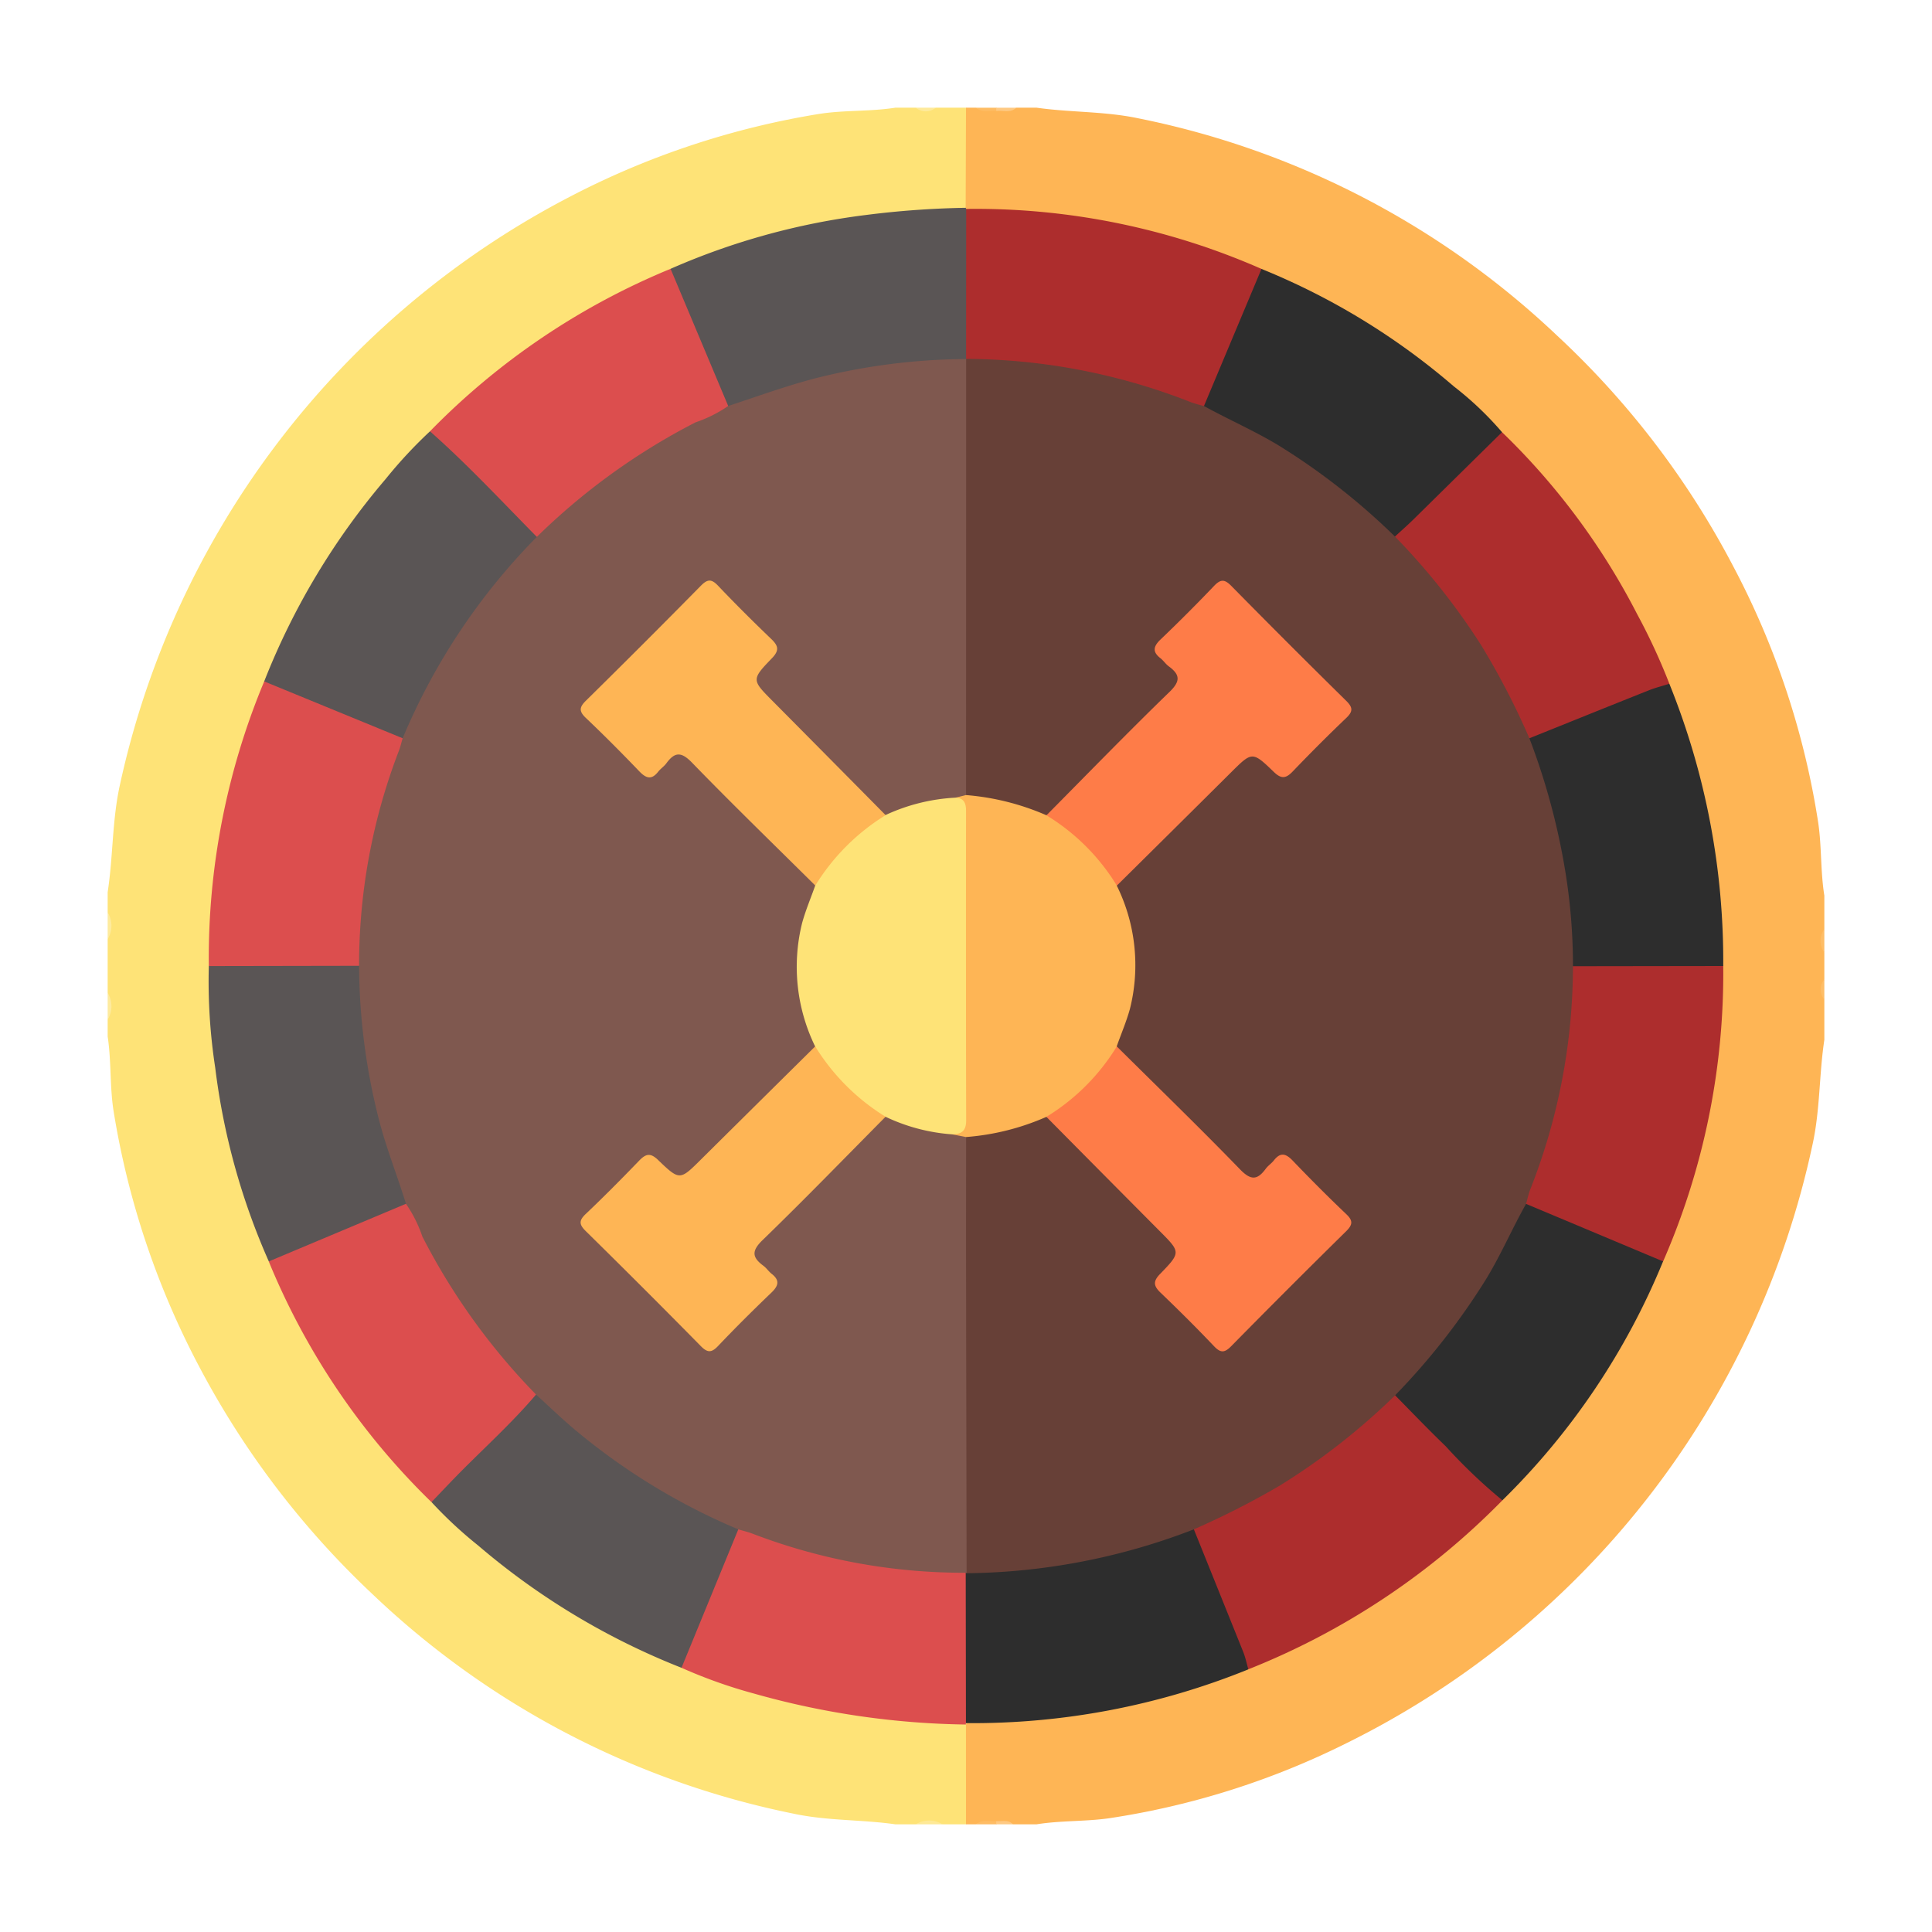 <svg id="Layer_1" data-name="Layer 1" xmlns="http://www.w3.org/2000/svg" width="36" height="36" viewBox="0 0 36 36"><defs><style>.cls-1{fill:#fee377;}.cls-2{fill:#feb555;}.cls-3{fill:#feeb9d;}.cls-4{fill:#feeb9e;}.cls-5{fill:#fee996;}.cls-6{fill:#febd66;}.cls-7{fill:#feea9b;}.cls-8{fill:#febc63;}.cls-9{fill:#fec982;}.cls-10{fill:#febc64;}.cls-11{fill:#fec983;}.cls-12{fill:#5a5555;}.cls-13{fill:#dc4e4e;}.cls-14{fill:#ad2d2d;}.cls-15{fill:#2d2d2d;}.cls-16{fill:#7f584f;}.cls-17{fill:#674037;}.cls-18{fill:#fe7c48;}</style></defs><path class="cls-1" d="M17.438,2.006H18c.049.053.109.107.111.181a6.594,6.594,0,0,1-.045,1.655.43.43,0,0,1-.384.162,15.513,15.513,0,0,0-2.864.372,19.346,19.346,0,0,0-2.224.702,13.965,13.965,0,0,0-3.639,2.23,10.054,10.054,0,0,0-.887.822A13.908,13.908,0,0,0,5.005,12.77,15.913,15.913,0,0,0,4.16,15.921c-.096.689-.138,1.382-.174,2.075a17.349,17.349,0,0,0,.387,3.197,20.874,20.874,0,0,0,.707,2.216,13.957,13.957,0,0,0,2.224,3.632c.264.308.536.609.824.895a14.197,14.197,0,0,0,4.645,3.06,16.787,16.787,0,0,0,3.096.832c.565.087,1.135.121,1.704.163.176.013.358-.007.486.155a5.078,5.078,0,0,1,.069,1.355A.544.544,0,0,1,18,33.994h-.437a.836.836,0,0,0-.5,0h-.375c-.625-.09-1.26-.064-1.882-.195a15.947,15.947,0,0,1-7.869-4.098,16.127,16.127,0,0,1-3.22-4.226A15.415,15.415,0,0,1,2.116,20.701c-.072-.458-.04-.928-.11-1.389V19a.836.836,0,0,0,0-.5v-1a.836.836,0,0,0,0-.5v-.375c.103-.664.082-1.34.229-2.003a16.24,16.24,0,0,1,8.372-10.95A15.355,15.355,0,0,1,15.268,2.122c.469-.073.949-.041,1.42-.116h.375A.491.491,0,0,0,17.438,2.006Z"/><path class="cls-2" d="M17.994,3.872,18,2.006h.187c.12.066.25.015.374.031.125-.016.255.035.375-.031h.375c.625.09,1.26.066,1.882.195a15.871,15.871,0,0,1,7.823,4.054,15.956,15.956,0,0,1,3.28,4.297A15.127,15.127,0,0,1,33.88,15.33c.066.45.041.908.114,1.358v.625a.655.655,0,0,0,0,.437v.5a.491.491,0,0,0,0,.375v.75c-.098.644-.078,1.3-.218,1.942a16.223,16.223,0,0,1-8.689,11.166A14.84,14.84,0,0,1,20.67,33.88c-.45.064-.908.041-1.358.114h-.437c-.101-.064-.213-.017-.319-.031-.122.016-.25-.034-.368.031H18l-.001-1.86.026-.046a2.333,2.333,0,0,1,1.035-.14,13.936,13.936,0,0,0,3.908-.866,1.722,1.722,0,0,1,.176-.06,12.938,12.938,0,0,0,3.491-1.995A12.051,12.051,0,0,0,27.931,27.87a13.898,13.898,0,0,0,2.989-4.46,16.213,16.213,0,0,0,.873-3.054,22.963,22.963,0,0,0,.221-2.356,17.336,17.336,0,0,0-.391-3.209c-.157-.659-.382-1.294-.601-1.933a13.634,13.634,0,0,0-2.016-3.52,14.036,14.036,0,0,0-5.418-4.191,1.226,1.226,0,0,0-.174-.067,14.57,14.57,0,0,0-3.317-.918c-.553-.082-1.111-.119-1.668-.155a.855.855,0,0,1-.365-.057A.175.175,0,0,1,17.994,3.872Z"/><path class="cls-3" d="M2.006,17a.478.478,0,0,1,0,.5Z"/><path class="cls-4" d="M2.006,18.5a.478.478,0,0,1,0,.5Z"/><path class="cls-5" d="M17.063,33.994a.477.477,0,0,1,.5,0Z"/><path class="cls-6" d="M33.994,17.75a.372.372,0,0,1,0-.437Z"/><path class="cls-7" d="M17.438,2.006a.291.291,0,0,1-.375,0Z"/><path class="cls-8" d="M18.565,2.067c-.127-.011-.265.04-.377-.06h.375Q18.621,2.034,18.565,2.067Z"/><path class="cls-9" d="M18.565,2.067c-.001-.02-.002-.04-.003-.06h.375C18.827,2.114,18.69,2.052,18.565,2.067Z"/><path class="cls-6" d="M33.994,18.625a.292.292,0,0,1,0-.375Z"/><path class="cls-10" d="M18.188,33.994c.113-.101.25-.05.378-.06q.056.033-.003.06Z"/><path class="cls-11" d="M18.562,33.994c0-.02.001-.04.003-.06.105.01.222-.037.31.06Z"/><path class="cls-12" d="M4.923,12.697A13.295,13.295,0,0,1,7.186,8.926a8.56,8.56,0,0,1,.826-.889.321.321,0,0,1,.33.121q.774.76,1.534,1.536a.503.503,0,0,1,.171.321.662.662,0,0,1-.248.383,10.886,10.886,0,0,0-2.003,2.989c-.073.159-.122.336-.305.415a.512.512,0,0,1-.33-.057c-.632-.258-1.268-.509-1.901-.766C5.12,12.924,4.953,12.889,4.923,12.697Z"/><path class="cls-12" d="M5.009,23.505A12.727,12.727,0,0,1,4.01,19.893a10.607,10.607,0,0,1-.119-1.892.367.367,0,0,1,.302-.129q1.113-.011,2.226,0a.489.489,0,0,1,.237.058.357.357,0,0,1,.157.32A12.03,12.03,0,0,0,7.6,22.124a.472.472,0,0,1,.027.275c-.049.157-.188.213-.32.271-.634.28-1.278.539-1.915.812C5.271,23.534,5.143,23.599,5.009,23.505Z"/><path class="cls-12" d="M12.495,5.009a13.046,13.046,0,0,1,3.64-1.003,16.789,16.789,0,0,1,1.86-.134l.009.021a.345.345,0,0,1,.123.275c.009.759.011,1.518-.002,2.278a.415.415,0,0,1-.059.207.398.398,0,0,1-.351.161,12.072,12.072,0,0,0-3.81.776.524.524,0,0,1-.304.036c-.157-.05-.215-.187-.271-.32-.269-.639-.543-1.276-.812-1.915C12.467,5.271,12.401,5.142,12.495,5.009Z"/><path class="cls-12" d="M12.699,31.077a13.35,13.35,0,0,1-3.793-2.282A7.874,7.874,0,0,1,8.041,27.99a.328.328,0,0,1,.121-.273c.548-.561,1.109-1.108,1.659-1.667a.296.296,0,0,1,.187-.101.482.482,0,0,1,.318.179,10.975,10.975,0,0,0,3.147,2.112.544.544,0,0,1,.331.268.506.506,0,0,1-.051.331c-.273.649-.53,1.304-.794,1.957C12.908,30.92,12.862,31.055,12.699,31.077Z"/><path class="cls-13" d="M9.988,25.986c-.49.577-1.06,1.077-1.583,1.622q-.183.191-.365.382a13.295,13.295,0,0,1-3.032-4.485L7.565,22.431c.18-.012.215.138.268.253a10.746,10.746,0,0,0,2.003,2.958C9.924,25.735,10.053,25.821,9.988,25.986Z"/><path class="cls-13" d="M6.691,17.996l-2.8.005a13.384,13.384,0,0,1,1.032-5.304l2.579,1.059c.115.137.047.278-.003.41a11.636,11.636,0,0,0-.682,3.495A.381.381,0,0,1,6.691,17.996Z"/><path class="cls-13" d="M12.699,31.077l1.058-2.579c.137-.115.278-.047.411.002a11.648,11.648,0,0,0,3.498.682.472.472,0,0,1,.392.151.673.673,0,0,1,.071.391q.005.978,0,1.956c-.001.154.013.315-.131.427l-.001.027a15.212,15.212,0,0,1-3.955-.579A9.259,9.259,0,0,1,12.699,31.077Z"/><path class="cls-13" d="M12.495,5.009,13.569,7.565c.012.179-.136.215-.252.268a10.963,10.963,0,0,0-2.971,2.016c-.093.088-.18.213-.343.155C9.348,9.34,8.712,8.655,8.012,8.037A13.371,13.371,0,0,1,12.495,5.009Z"/><path class="cls-14" d="M18.002,6.69l.002-2.797A13.229,13.229,0,0,1,23.506,5.011c.087.122.032.242-.015.355-.274.663-.549,1.325-.84,1.981a.444.444,0,0,1-.238.275.691.691,0,0,1-.421-.071,11.989,11.989,0,0,0-3.635-.733.526.526,0,0,1-.324-.084Z"/><path class="cls-14" d="M32.11,18A13.411,13.411,0,0,1,30.99,23.504c-.122.088-.238.027-.351-.018-.662-.261-1.308-.558-1.966-.83a.447.447,0,0,1-.297-.252.663.663,0,0,1,.064-.394,11.974,11.974,0,0,0,.743-3.683.455.455,0,0,1,.151-.392.365.365,0,0,1,.145-.053c.796-.026,1.593-.017,2.39-.005A.323.323,0,0,1,32.11,18Z"/><path class="cls-14" d="M27.988,8.053A12.894,12.894,0,0,1,30.504,11.44a11.476,11.476,0,0,1,.602,1.3.476.476,0,0,1-.239.191c-.689.263-1.361.567-2.049.831a.5.5,0,0,1-.303.043.525.525,0,0,1-.27-.326,10.797,10.797,0,0,0-2.106-3.145A.52.52,0,0,1,25.95,10.02a.386.386,0,0,1,.158-.257c.51-.5,1.008-1.01,1.518-1.51C27.726,8.153,27.816,8.025,27.988,8.053Z"/><path class="cls-14" d="M27.995,27.956a13.71,13.71,0,0,1-4.734,3.149.505.505,0,0,1-.203-.266c-.262-.666-.535-1.327-.796-1.993a.592.592,0,0,1-.057-.333.502.502,0,0,1,.323-.271,10.679,10.679,0,0,0,3.137-2.102A.484.484,0,0,1,25.98,25.96a.458.458,0,0,1,.261.159c.547.539,1.086,1.087,1.633,1.627A.333.333,0,0,1,27.995,27.956Z"/><path class="cls-15" d="M27.995,27.956a9.998,9.998,0,0,1-1.056-1.007c-.322-.309-.63-.632-.944-.95-.06-.164.065-.251.154-.343a10.747,10.747,0,0,0,2.018-2.974c.053-.115.089-.264.268-.25l2.554,1.072A13.297,13.297,0,0,1,27.995,27.956Z"/><path class="cls-15" d="M27.988,8.053q-.827.815-1.655,1.63c-.11.108-.227.21-.34.315-.134.058-.219-.035-.296-.111A10.722,10.722,0,0,0,22.634,7.8c-.096-.044-.226-.078-.2-.234L23.506,5.011A12.927,12.927,0,0,1,27.09,7.2,6.062,6.062,0,0,1,27.988,8.053Z"/><path class="cls-15" d="M22.246,28.497q.46,1.141.919,2.282c.042.105.065.218.096.327a13.675,13.675,0,0,1-5.262,1.002q-.002-1.4-.004-2.801l.033-.043a2.243,2.243,0,0,1,.917-.125,12.329,12.329,0,0,0,2.829-.608C21.924,28.481,22.079,28.372,22.246,28.497Z"/><path class="cls-15" d="M28.497,13.757c.742-.298,1.482-.598,2.225-.893.124-.05.256-.082.384-.123a13.79,13.79,0,0,1,1.004,5.259l-2.801.004a.381.381,0,0,1-.127-.335,11.819,11.819,0,0,0-.682-3.5C28.451,14.034,28.383,13.894,28.497,13.757Z"/><path class="cls-16" d="M10.003,10.004a12.123,12.123,0,0,1,2.959-2.135,2.457,2.457,0,0,0,.607-.304c.542-.178,1.078-.374,1.632-.518A11.745,11.745,0,0,1,18.002,6.69l.002-.003a.496.496,0,0,1,.127.401q.003,3.688-.001,7.377a.572.572,0,0,1-.052.303.409.409,0,0,1-.219.18c-.449.042-.864.232-1.306.304a.63.63,0,0,1-.331-.22q-1.017-1.013-2.03-2.031c-.288-.291-.295-.369-.011-.671.164-.174.169-.304-.004-.469q-.396-.376-.772-.773c-.126-.133-.224-.147-.361-.009q-.976.988-1.964,1.964c-.137.135-.129.232.006.36.272.257.534.525.796.793a.259.259,0,0,0,.422.007c.353-.315.4-.308.74.03q.985.979,1.964,1.964a.697.697,0,0,1,.244.354c-.024.336-.197.633-.244.964a3.175,3.175,0,0,0,.132,1.476,1.226,1.226,0,0,1,.114.45.612.612,0,0,1-.217.333q-1.013,1.017-2.03,2.029c-.294.292-.373.298-.671.019-.169-.159-.299-.184-.468-.005-.25.265-.509.52-.772.772-.128.123-.158.222-.017.362q.998.987,1.986,1.985c.111.112.2.12.313.003.274-.285.556-.562.837-.84.142-.141.123-.254-.004-.399-.318-.364-.314-.405.019-.74q.979-.985,1.964-1.963a.745.745,0,0,1,.352-.248,12.181,12.181,0,0,0,1.244.291c.103.048.221.071.282.182a.815.815,0,0,1,.061.427q.004,3.583,0,7.167a.629.629,0,0,1-.121.499l-.015-.009a11.012,11.012,0,0,1-3.972-.727c-.086-.033-.178-.055-.267-.081a11.998,11.998,0,0,1-3.081-1.887c-.236-.201-.459-.416-.688-.625A12.094,12.094,0,0,1,7.87,23.041a2.446,2.446,0,0,0-.305-.609c-.168-.546-.383-1.075-.52-1.633a11.745,11.745,0,0,1-.354-2.802,11.119,11.119,0,0,1,.74-4.003c.03-.077.048-.158.072-.237A11.844,11.844,0,0,1,10.003,10.004Z"/><path class="cls-17" d="M18.001,14.816l.002-8.129a11.574,11.574,0,0,1,4.192.809,2.462,2.462,0,0,0,.238.069c.46.254.943.463,1.394.736A12.465,12.465,0,0,1,25.993,9.998a12.613,12.613,0,0,1,1.603,2.019,14.134,14.134,0,0,1,.902,1.74,12.66,12.66,0,0,1,.644,2.332,10.958,10.958,0,0,1,.168,1.914,11.376,11.376,0,0,1-.796,4.161c-.034.086-.052.179-.078.268-.264.468-.474.963-.757,1.422A12.78,12.78,0,0,1,25.996,26,12.398,12.398,0,0,1,23.85,27.68a15.44,15.44,0,0,1-1.604.817,12.043,12.043,0,0,1-4.235.818q-.005-2.865-.01-5.73c-.001-.799.001-1.599.001-2.398a.232.232,0,0,1,.19-.141,9.302,9.302,0,0,0,1.251-.297.608.608,0,0,1,.333.217q1.018,1.013,2.03,2.031c.29.293.297.372.015.672-.162.172-.175.302.001.469.264.25.521.509.772.773.125.132.223.151.361.012q.976-.988,1.964-1.964c.136-.134.131-.232-.005-.36-.272-.257-.535-.525-.796-.793a.259.259,0,0,0-.422-.008c-.353.315-.4.308-.74-.029q-.985-.98-1.964-1.965a.693.693,0,0,1-.243-.354c.042-.4.253-.756.276-1.168a3.277,3.277,0,0,0-.159-1.276,1.173,1.173,0,0,1-.119-.445.609.609,0,0,1,.217-.333q1.013-1.018,2.031-2.03c.294-.291.373-.298.672-.017.171.16.301.18.469.002.25-.265.507-.523.773-.772.154-.144.129-.248-.009-.385q-.978-.965-1.942-1.943c-.134-.136-.231-.133-.36.004-.257.273-.525.535-.793.796a.259.259,0,0,0-.009.422c.316.354.309.401-.028.74q-.98.985-1.965,1.964a.695.695,0,0,1-.354.243c-.438-.066-.843-.269-1.29-.299A.196.196,0,0,1,18.001,14.816Z"/><path class="cls-2" d="M19.498,20.811a4.577,4.577,0,0,1-1.497.376l-.257-.05a1.466,1.466,0,0,0,.126-.694q-.006-2.449-.001-4.899a3.139,3.139,0,0,0-.063-.681l.194-.048a4.671,4.671,0,0,1,1.498.376.327.327,0,0,1,.24.04,2.968,2.968,0,0,1,1.035,1.059.333.333,0,0,1,.036.211,3.347,3.347,0,0,1,.246,2.297c-.066.238-.164.467-.247.7a.47.47,0,0,1-.116.345,3.085,3.085,0,0,1-.849.86A.44.44,0,0,1,19.498,20.811Z"/><path class="cls-1" d="M17.807,14.863c.164.01.195.112.194.256q-.004,2.879.002,5.759c.001.198-.09.255-.259.259a3.45,3.45,0,0,1-1.244-.328.646.646,0,0,1-.495-.225,1.871,1.871,0,0,1-.817-1.087,3.383,3.383,0,0,1-.242-2.297c.065-.238.163-.467.245-.701a.638.638,0,0,1,.223-.495,1.873,1.873,0,0,1,1.087-.817A3.515,3.515,0,0,1,17.807,14.863Z"/><path class="cls-2" d="M16.502,15.189a4.002,4.002,0,0,0-1.31,1.312c-.768-.762-1.545-1.514-2.298-2.291-.202-.208-.322-.199-.478.014-.043.058-.107.099-.152.156-.124.158-.225.124-.352-.008-.324-.338-.654-.67-.994-.993-.129-.123-.128-.197-.001-.322q1.079-1.062,2.141-2.141c.124-.126.198-.133.322-.002.322.339.655.67.993.994.131.126.151.211.013.355-.387.401-.379.407.009.798Q15.45,14.124,16.502,15.189Z"/><path class="cls-2" d="M15.19,19.498a4.011,4.011,0,0,0,1.311,1.311c-.761.768-1.514,1.545-2.291,2.298-.209.202-.197.322.014.478.058.043.099.107.156.152.158.124.123.226-.009.352-.338.324-.67.654-.992.993-.124.13-.198.125-.322-.001q-1.062-1.079-2.141-2.14c-.126-.124-.132-.197-.001-.321.339-.322.669-.655.994-.992.126-.131.211-.151.354-.013.402.387.407.379.798-.009Q14.125,20.551,15.19,19.498Z"/><path class="cls-18" d="M20.811,16.502a3.933,3.933,0,0,0-1.312-1.31c.762-.768,1.515-1.545,2.292-2.298.208-.201.2-.322-.013-.478-.058-.043-.099-.108-.156-.152-.157-.123-.127-.224.006-.351q.507-.485.993-.994c.122-.128.196-.13.322-.002q1.062,1.079,2.141,2.141c.127.125.129.199,0,.322-.339.323-.67.655-.994.993-.127.133-.212.148-.354.011-.401-.388-.406-.38-.798.009Q21.876,15.449,20.811,16.502Z"/><path class="cls-18" d="M19.498,20.811A3.951,3.951,0,0,0,20.81,19.499c.768.762,1.545,1.515,2.298,2.292.202.208.322.199.478-.014.043-.058.108-.099.152-.156.123-.157.224-.126.351.007.324.338.654.67.994.993.13.123.126.197,0,.322q-1.079,1.062-2.141,2.141c-.125.127-.198.129-.321,0-.322-.339-.655-.67-.993-.994-.133-.127-.148-.212-.01-.353.389-.401.381-.406-.009-.798Q20.552,21.876,19.498,20.811Z"/></svg>
